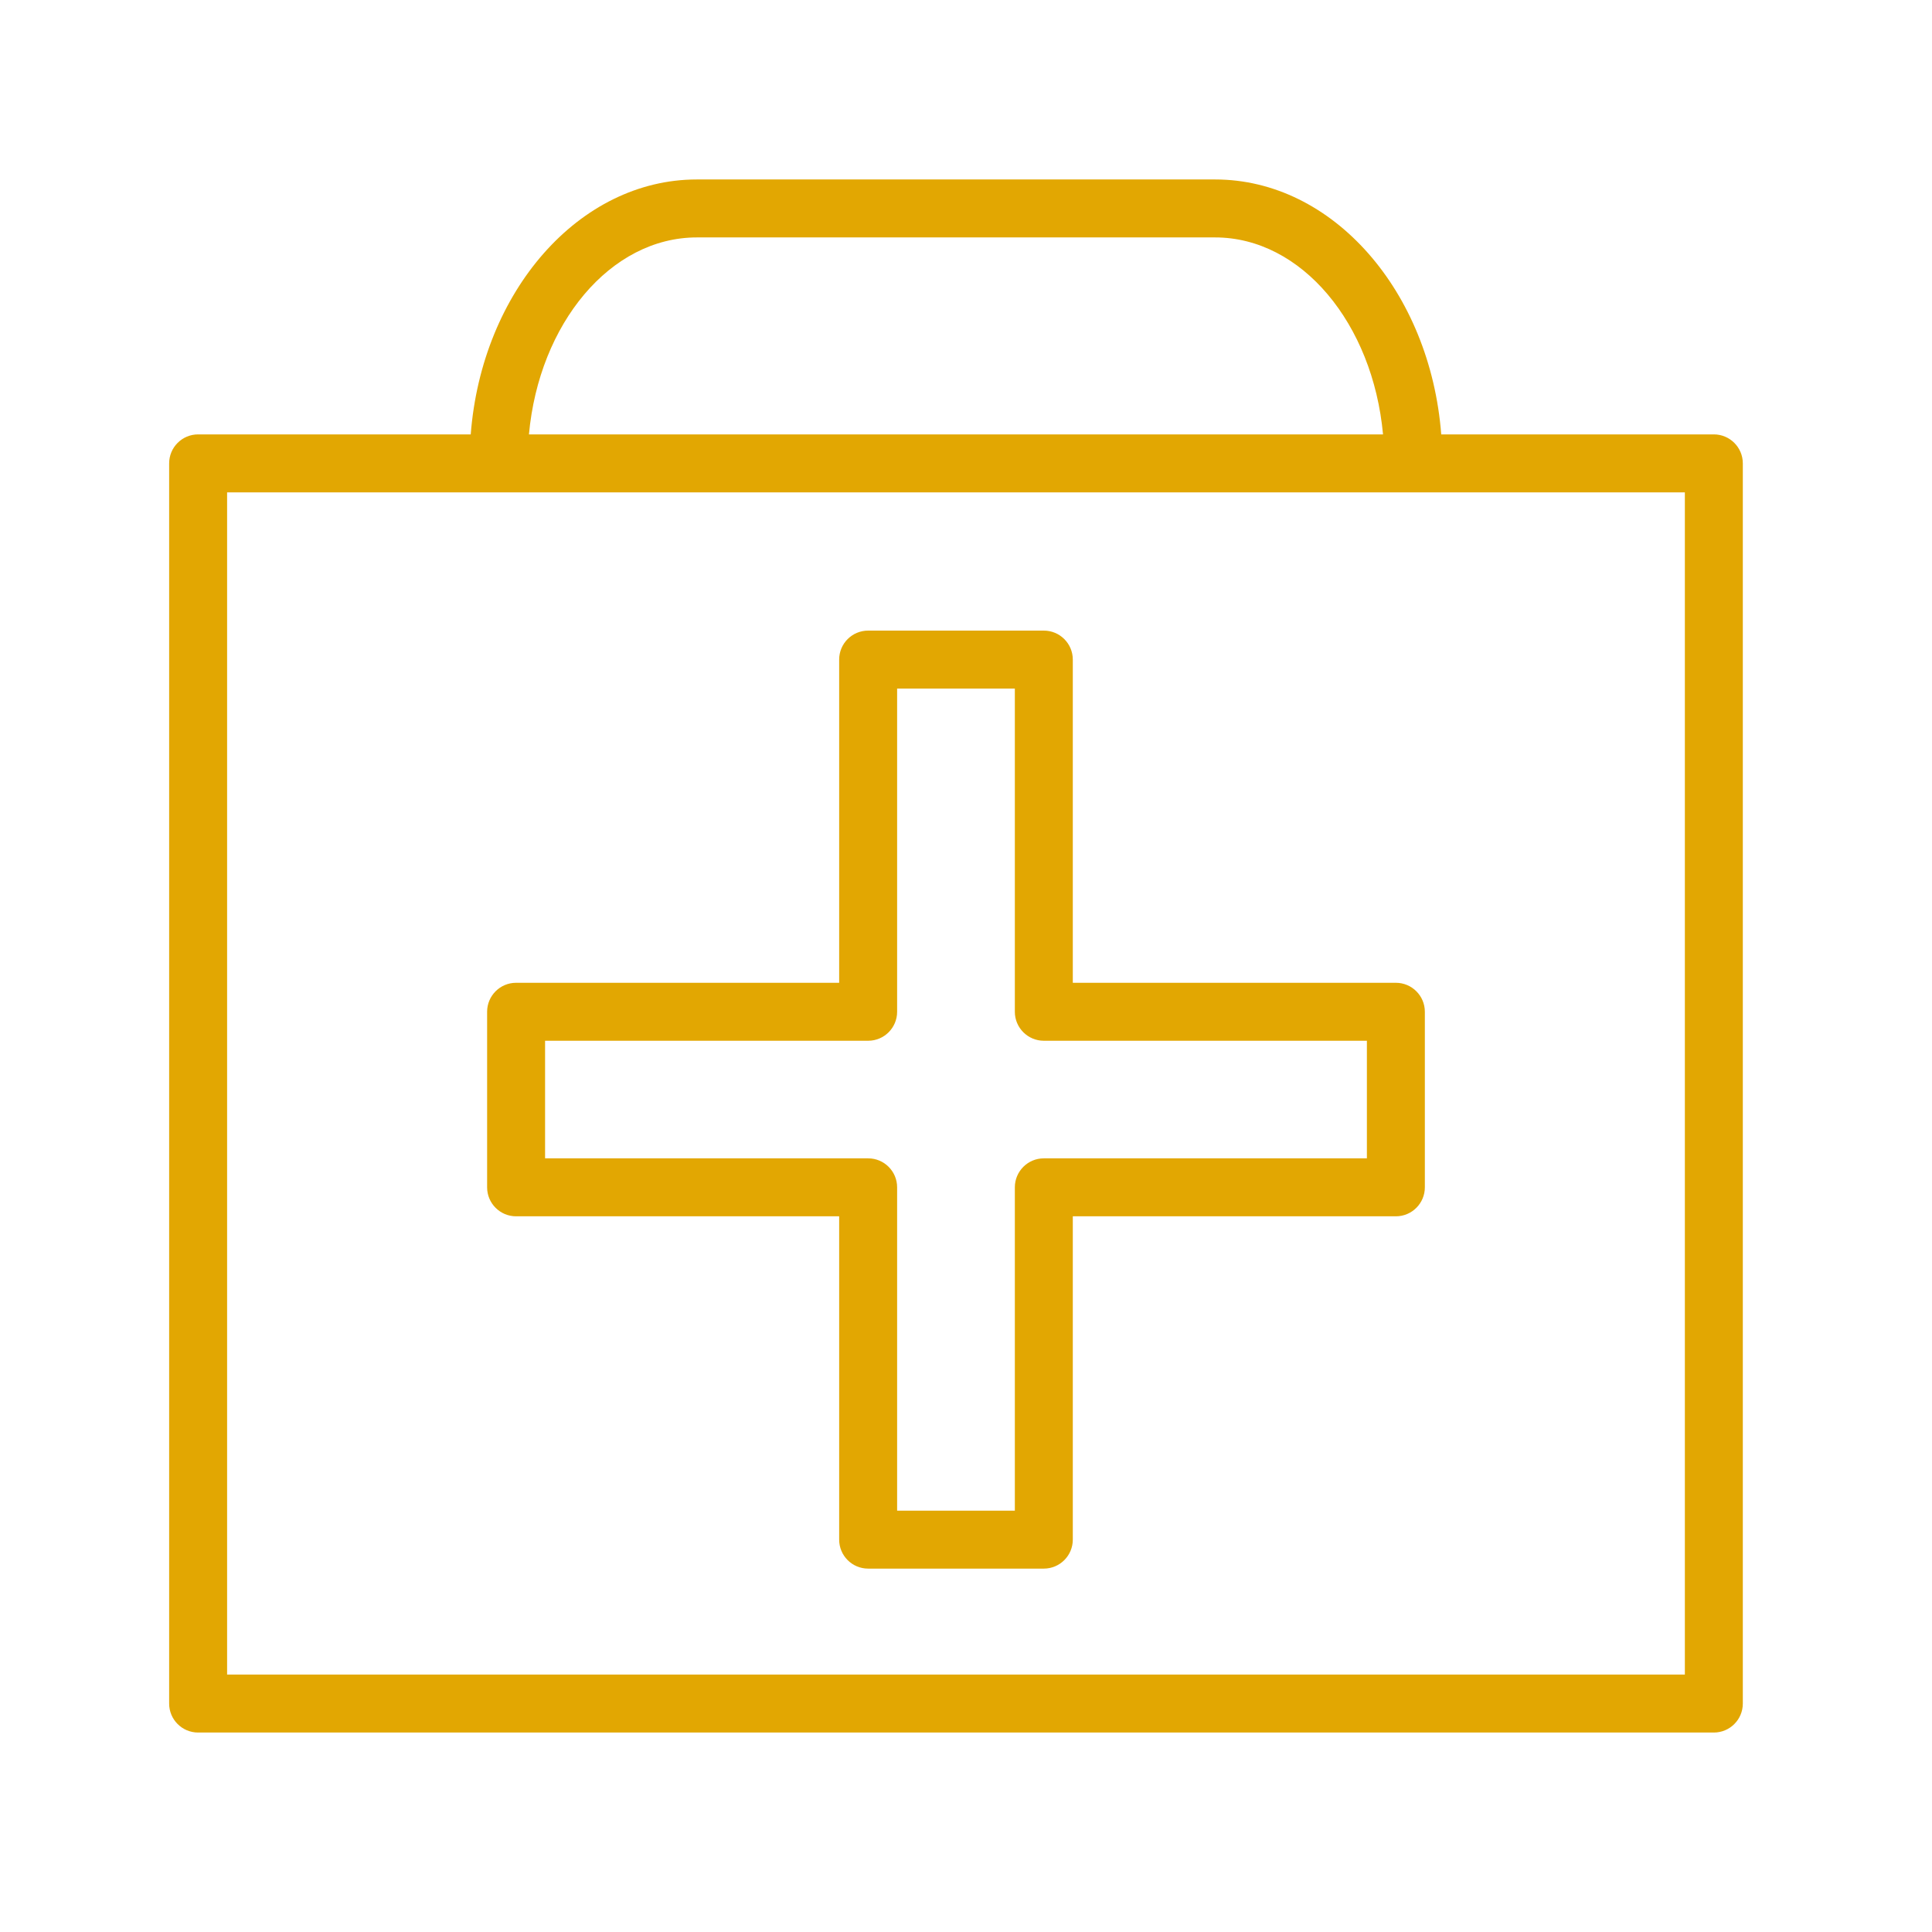<?xml version="1.0" encoding="UTF-8"?> <svg xmlns="http://www.w3.org/2000/svg" width="100" height="100" viewBox="0 0 100 100" fill="none"> <path d="M26.713 62.956H43.435V79.691C43.435 80.519 44.106 81.191 44.935 81.191H54.028C54.856 81.191 55.528 80.519 55.528 79.691V62.956H72.25C73.078 62.956 73.75 62.284 73.75 61.456V52.369C73.75 51.541 73.078 50.869 72.25 50.869H55.528V34.14C55.528 33.311 54.856 32.64 54.028 32.64H44.935C44.106 32.64 43.435 33.311 43.435 34.14V50.869H26.713C25.884 50.869 25.213 51.541 25.213 52.369V61.456C25.213 62.284 25.884 62.956 26.713 62.956ZM28.213 53.869H44.935C45.764 53.869 46.435 53.197 46.435 52.369V35.64H52.528V52.369C52.528 53.197 53.2 53.869 54.028 53.869H70.75V59.956H54.028C53.2 59.956 52.528 60.628 52.528 61.456V78.191H46.435V61.456C46.435 60.628 45.764 59.956 44.935 59.956H28.213V53.869Z" fill="#E2A702"></path> <path d="M88.708 22.484H74.598C74.027 15.091 68.997 9.289 62.894 9.289H36.068C29.965 9.289 24.935 15.091 24.365 22.484H10.255C9.426 22.484 8.755 23.155 8.755 23.984V88.176C8.755 89.004 9.426 89.676 10.255 89.676H88.708C89.536 89.676 90.208 89.004 90.208 88.176V23.984C90.208 23.156 89.536 22.484 88.708 22.484ZM36.068 12.289H62.894C67.366 12.289 71.059 16.75 71.585 22.484H27.378C27.903 16.749 31.597 12.289 36.068 12.289ZM87.208 86.676H11.755V25.484H87.208V86.676Z" fill="#E2A702"></path> </svg> 